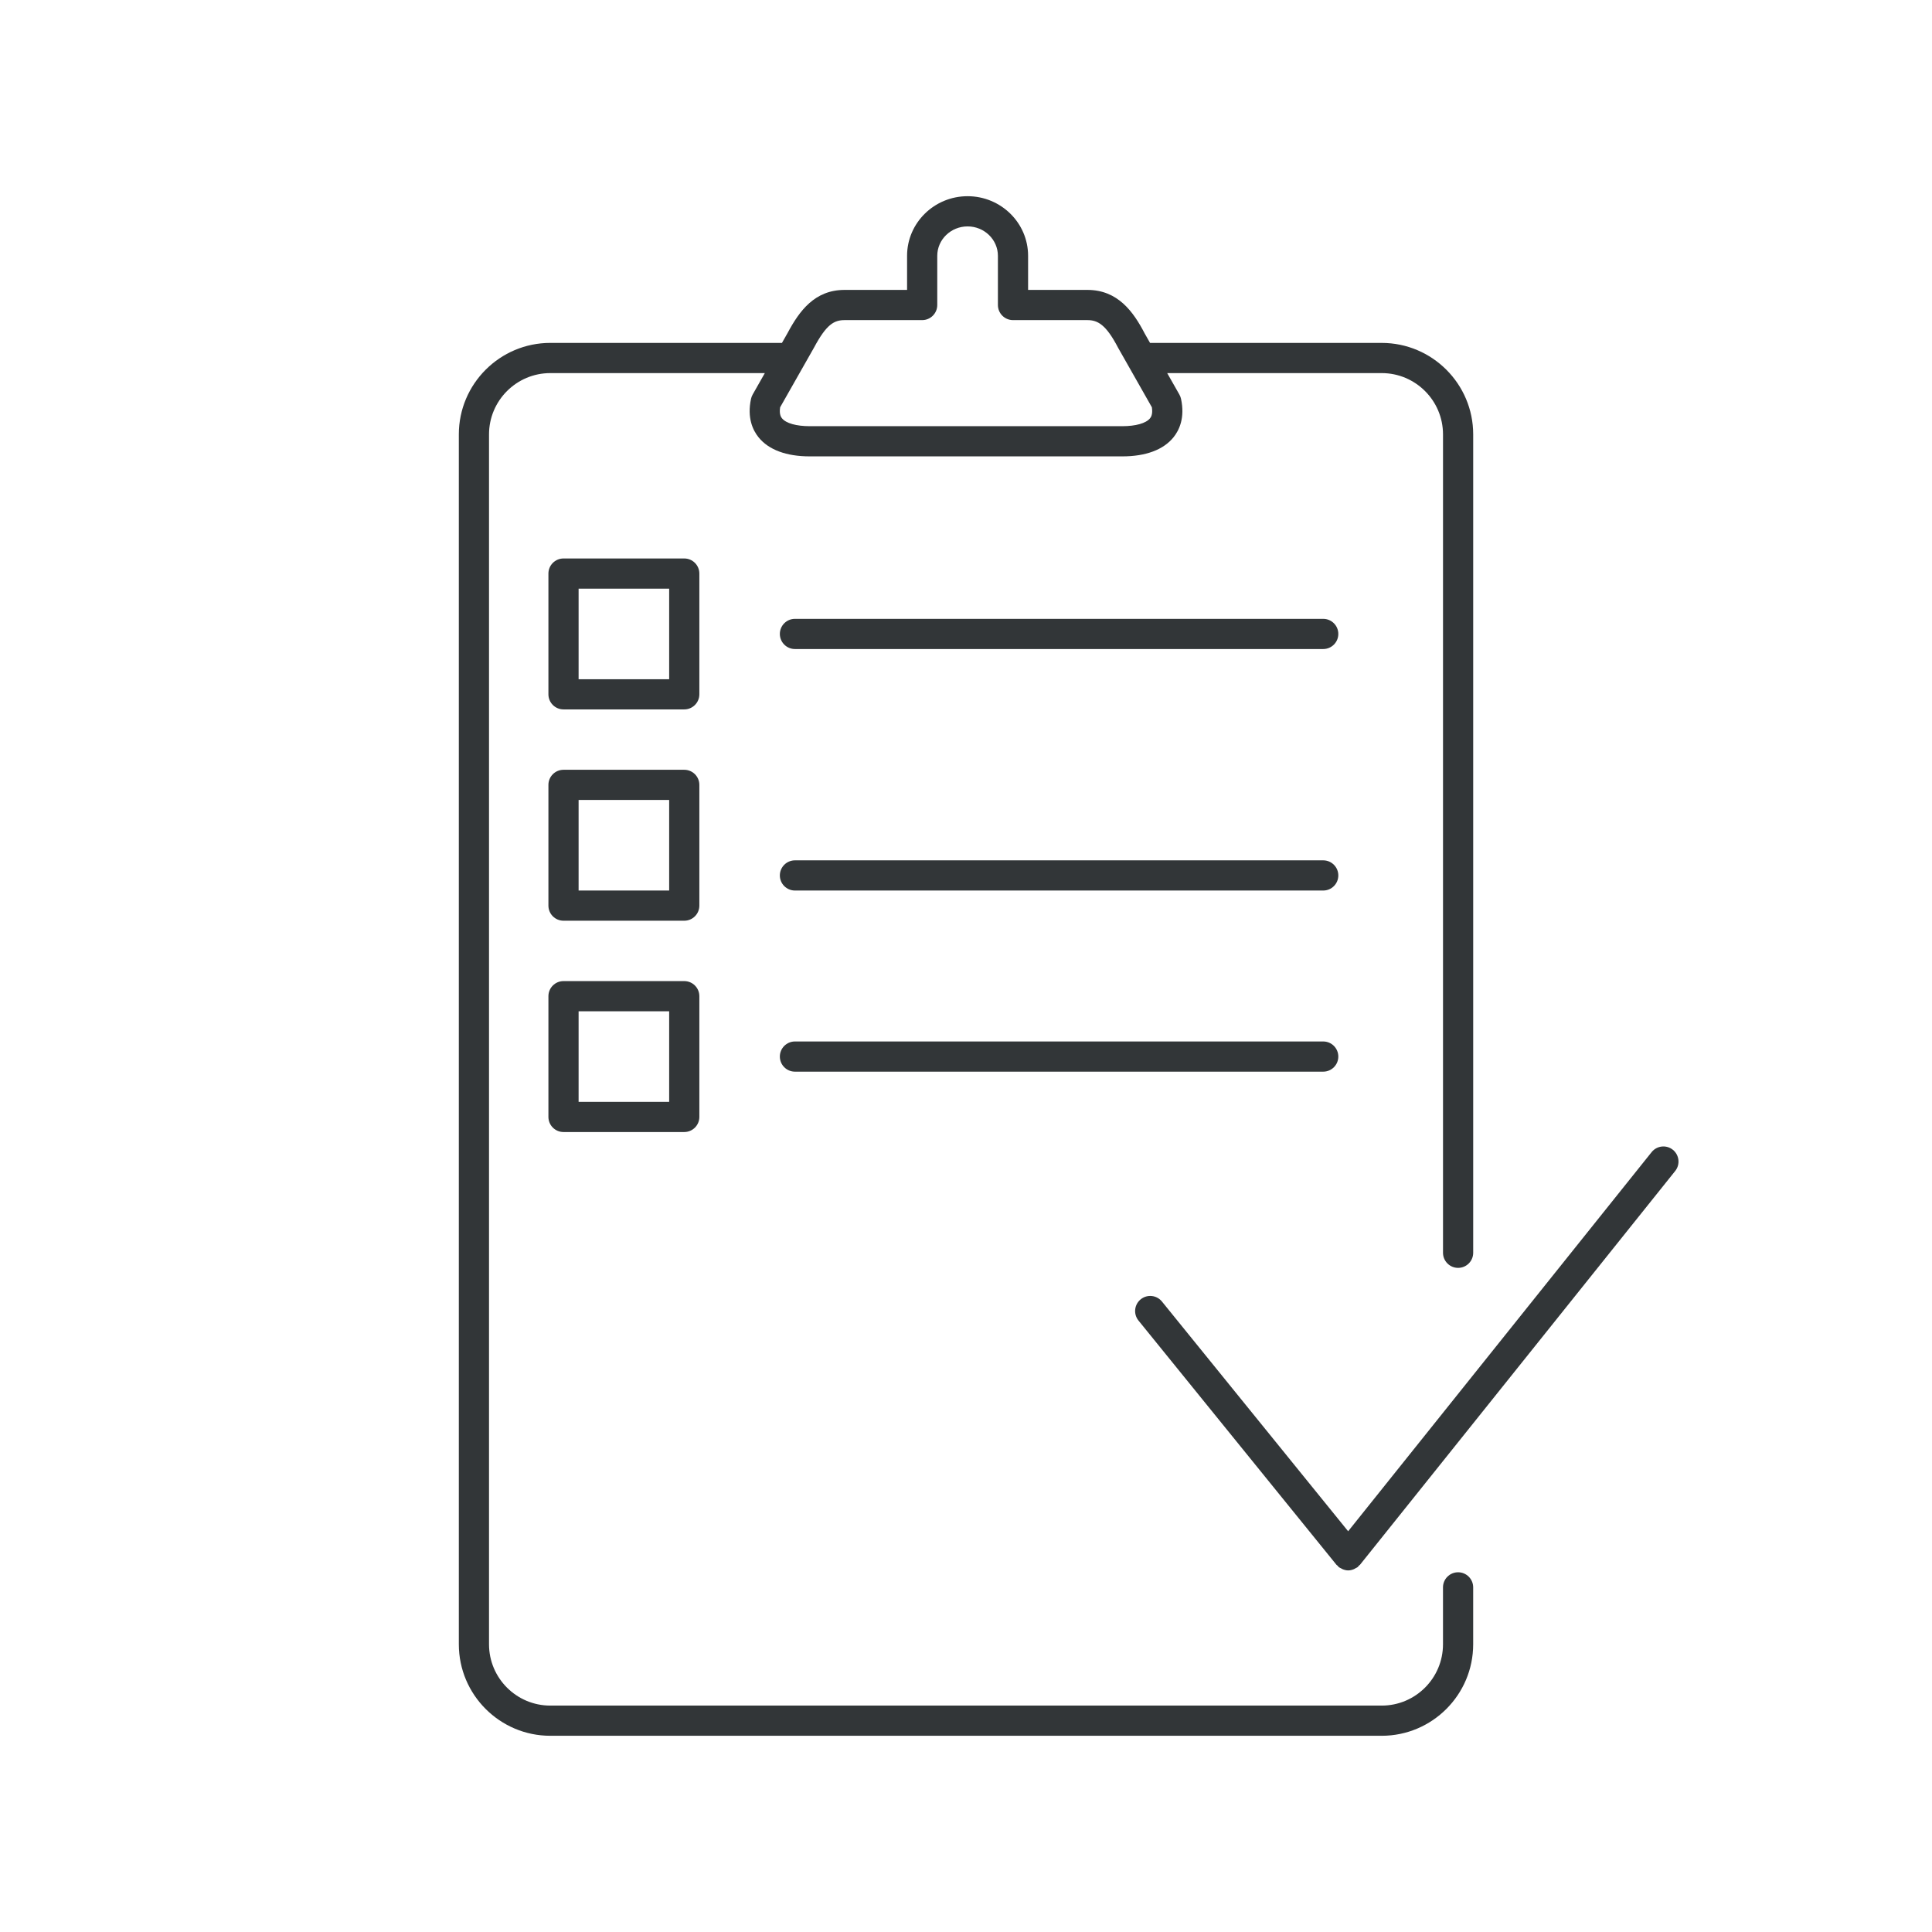 <?xml version="1.0" ?><!DOCTYPE svg  PUBLIC '-//W3C//DTD SVG 1.1//EN'  'http://www.w3.org/Graphics/SVG/1.1/DTD/svg11.dtd'><svg enable-background="new 0 0 128 128" id="Слой_1" version="1.1" viewBox="0 0 128 128" xml:space="preserve" xmlns="http://www.w3.org/2000/svg" xmlns:xlink="http://www.w3.org/1999/xlink"><g><path d="M96.602,104.167c-0.552,0-1,0.448-1,1v3.773c0,2.238-1.821,4.06-4.06,4.06H36.459   c-2.239,0-4.06-1.821-4.06-4.06V28.779c0-2.238,1.821-4.06,4.06-4.06h14.213l-0.807,1.422c-0.05,0.088-0.086,0.184-0.108,0.283   c-0.271,1.259,0.122,2.081,0.499,2.548c0.667,0.827,1.839,1.264,3.389,1.264h20.713c1.55,0,2.721-0.437,3.389-1.264   c0.377-0.467,0.771-1.289,0.499-2.548c-0.021-0.099-0.058-0.194-0.108-0.283l-0.808-1.422h14.213c2.239,0,4.06,1.821,4.06,4.06V83   c0,0.552,0.448,1,1,1s1-0.448,1-1V28.779c0-3.341-2.719-6.06-6.06-6.06H76.206c-0.004,0-0.007,0.002-0.011,0.002l-0.355-0.625   c-0.742-1.428-1.773-2.889-3.798-2.889h-3.928v-2.26c0-2.177-1.798-3.948-4.009-3.948s-4.009,1.771-4.009,3.948v2.26h-4.137   c-1.98,0-2.993,1.383-3.78,2.856l-0.372,0.655H36.459c-3.341,0-6.06,2.718-6.06,6.06v80.162c0,3.341,2.719,6.06,6.06,6.06h55.083   c3.341,0,6.06-2.718,6.06-6.06v-3.773C97.602,104.615,97.154,104.167,96.602,104.167z M53.931,23.029   c0.823-1.54,1.329-1.821,2.028-1.821h5.137c0.552,0,1-0.448,1-1v-3.26c0-1.074,0.901-1.948,2.009-1.948s2.009,0.874,2.009,1.948   v3.26c0,0.552,0.448,1,1,1h4.928c0.686,0,1.236,0.296,2.041,1.843l2.232,3.933c0.074,0.485-0.074,0.669-0.125,0.732   c-0.263,0.326-0.948,0.52-1.833,0.52H53.644c-0.885,0-1.57-0.194-1.833-0.52c-0.052-0.063-0.2-0.248-0.125-0.732L53.931,23.029z" fill="#323638"/><path d="M46.334,38c0-0.552-0.448-1-1-1h-8c-0.552,0-1,0.448-1,1v8c0,0.552,0.448,1,1,1h8c0.552,0,1-0.448,1-1V38z    M44.334,45h-6v-6h6V45z" fill="#323638"/><path d="M46.334,52c0-0.552-0.448-1-1-1h-8c-0.552,0-1,0.448-1,1v8c0,0.552,0.448,1,1,1h8c0.552,0,1-0.448,1-1V52z    M44.334,59h-6v-6h6V59z" fill="#323638"/><path d="M45.334,65h-8c-0.552,0-1,0.448-1,1v8c0,0.552,0.448,1,1,1h8c0.552,0,1-0.448,1-1v-8   C46.334,65.448,45.886,65,45.334,65z M44.334,73h-6v-6h6V73z" fill="#323638"/><path d="M87.667,69h-35c-0.552,0-1,0.448-1,1s0.448,1,1,1h35c0.552,0,1-0.448,1-1S88.219,69,87.667,69z" fill="#323638"/><path d="M87.667,57h-35c-0.552,0-1,0.448-1,1s0.448,1,1,1h35c0.552,0,1-0.448,1-1S88.219,57,87.667,57z" fill="#323638"/><path d="M87.667,41h-35c-0.552,0-1,0.448-1,1s0.448,1,1,1h35c0.552,0,1-0.448,1-1S88.219,41,87.667,41z" fill="#323638"/><path d="M110.83,76.175c-0.431-0.345-1.061-0.275-1.406,0.156L89.318,101.45L76.982,86.23   c-0.348-0.43-0.978-0.495-1.407-0.147c-0.429,0.348-0.495,0.978-0.147,1.407l13.118,16.184c0.021,0.026,0.052,0.035,0.074,0.058   c0.029,0.029,0.045,0.067,0.078,0.093c0.043,0.034,0.093,0.051,0.14,0.077c0.036,0.02,0.068,0.043,0.106,0.058   c0.123,0.051,0.25,0.084,0.379,0.084c0,0,0,0,0,0s0,0,0,0c0.13,0,0.258-0.034,0.382-0.085c0.038-0.016,0.07-0.039,0.106-0.059   c0.047-0.027,0.098-0.044,0.142-0.079c0.033-0.027,0.049-0.064,0.078-0.094c0.022-0.023,0.053-0.032,0.073-0.058l20.882-26.088   C111.331,77.15,111.261,76.521,110.83,76.175z" fill="#323638"/></g></svg>